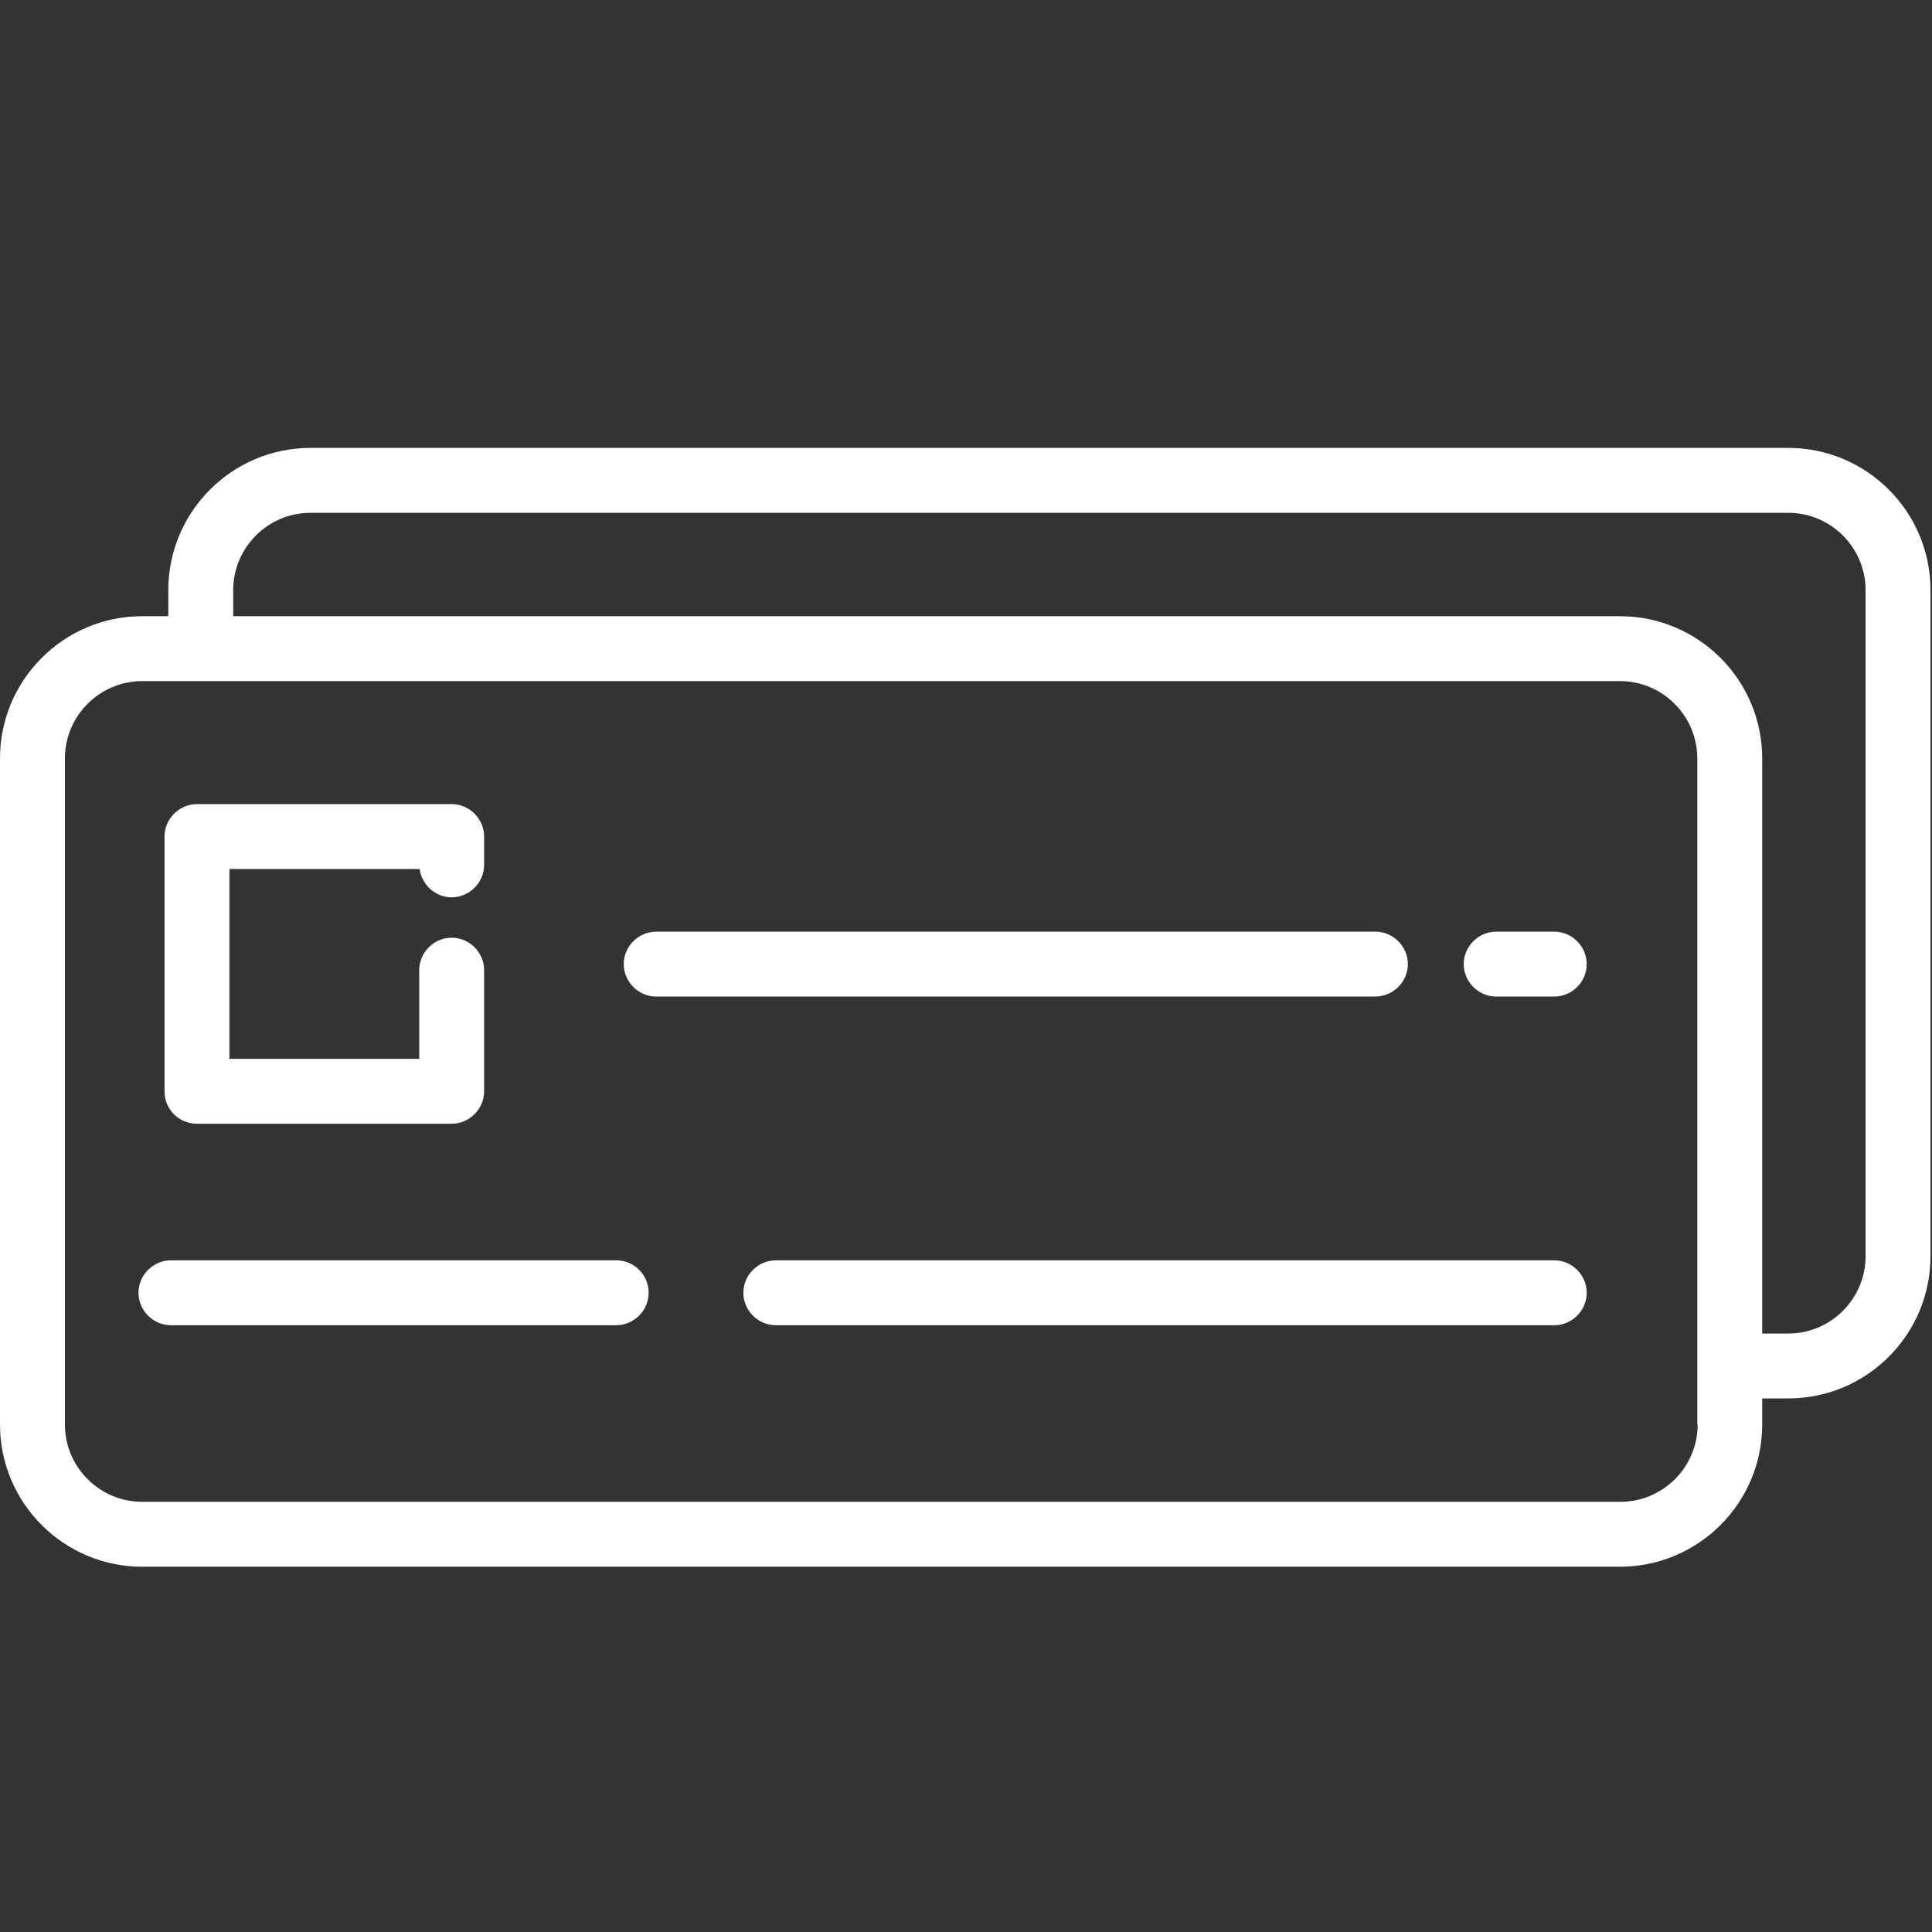 <?xml version="1.0" encoding="utf-8"?><svg width="512" height="512" xmlns="http://www.w3.org/2000/svg">

 <rect width="100%" height="100%" fill="#333333" stroke="none"/>

 <g>
  <title>background</title>
  <rect fill="none" id="canvas_background" height="402" width="582" y="-1" x="-1"/>
 </g>
 <g>
  <title>Layer 1</title>
  <path fill="#ffffff" id="svg_2" d="m52.2,297.8l67.5,0c4.7,0 8.6,-3.9 8.6,-8.6l0,-32.1c0,-4.7 -3.9,-8.6 -8.6,-8.6c-4.7,0 -8.6,3.9 -8.6,8.6l0,23.5l-50.3,0l0,-50.3l50.4,0c0.6,4.2 4.2,7.5 8.5,7.5c4.7,0 8.6,-3.9 8.6,-8.6l0,-7.5c0,-4.7 -3.9,-8.6 -8.6,-8.6l-67.5,0c-4.7,0 -8.6,3.9 -8.6,8.6l0,67.5c0,4.8 3.8,8.6 8.6,8.6z" class="st0"/>
  <path fill="#ffffff" id="svg_3" d="m411.9,246.9l-15.4,0c-4.7,0 -8.6,3.9 -8.6,8.6s3.9,8.6 8.6,8.6l15.4,0c4.7,0 8.6,-3.9 8.6,-8.6s-3.9,-8.6 -8.6,-8.6z" class="st0"/>
  <path fill="#ffffff" id="svg_4" d="m373.1,255.5c0,-4.7 -3.9,-8.6 -8.6,-8.6l-190.6,0c-4.7,0 -8.6,3.9 -8.6,8.6s3.9,8.6 8.6,8.6l190.5,0c4.8,0 8.7,-3.9 8.7,-8.6z" class="st0"/>
  <path fill="#ffffff" id="svg_5" d="m473.9,118.7l-391.6,0c-20.8,0 -37.7,16.9 -37.7,37.7l0,6.9l-6.9,0c-20.8,0 -37.7,16.9 -37.7,37.7l0,176.5c0,20.8 16.9,37.7 37.7,37.7l391.6,0c20.8,0 37.7,-16.9 37.7,-37.7l0,-6.9l6.9,0c20.8,0 37.7,-16.9 37.7,-37.7l0,-176.5c0,-20.8 -16.9,-37.7 -37.7,-37.7zm-24,258.8c0,11.3 -9.2,20.5 -20.5,20.5l-391.7,0c-11.3,0 -20.5,-9.2 -20.5,-20.5l0,-176.5c0,-11.3 9.2,-20.5 20.5,-20.5l391.6,0c11.3,0 20.5,9.2 20.5,20.5l0,176.5l0.1,0zm44.5,-44.6c0,11.3 -9.2,20.5 -20.5,20.5l-6.9,0l0,-152.4c0,-20.8 -16.9,-37.7 -37.7,-37.7l-367.5,0l0,-6.9c0,-11.3 9.2,-20.5 20.5,-20.5l391.6,0c11.3,0 20.5,9.2 20.5,20.5l0,176.5z" class="st0"/>
  <path fill="#ffffff" id="svg_6" d="m411.9,334l-206.3,0c-4.7,0 -8.6,3.9 -8.6,8.6s3.9,8.6 8.6,8.6l206.3,0c4.7,0 8.6,-3.9 8.6,-8.6s-3.9,-8.6 -8.6,-8.6z" class="st0"/>
  <path fill="#ffffff" id="svg_7" d="m163.3,334l-118,0c-4.7,0 -8.6,3.9 -8.6,8.6s3.9,8.6 8.6,8.6l118,0c4.7,0 8.6,-3.9 8.6,-8.6s-3.8,-8.6 -8.6,-8.6z" class="st0"/>
 </g>
</svg>